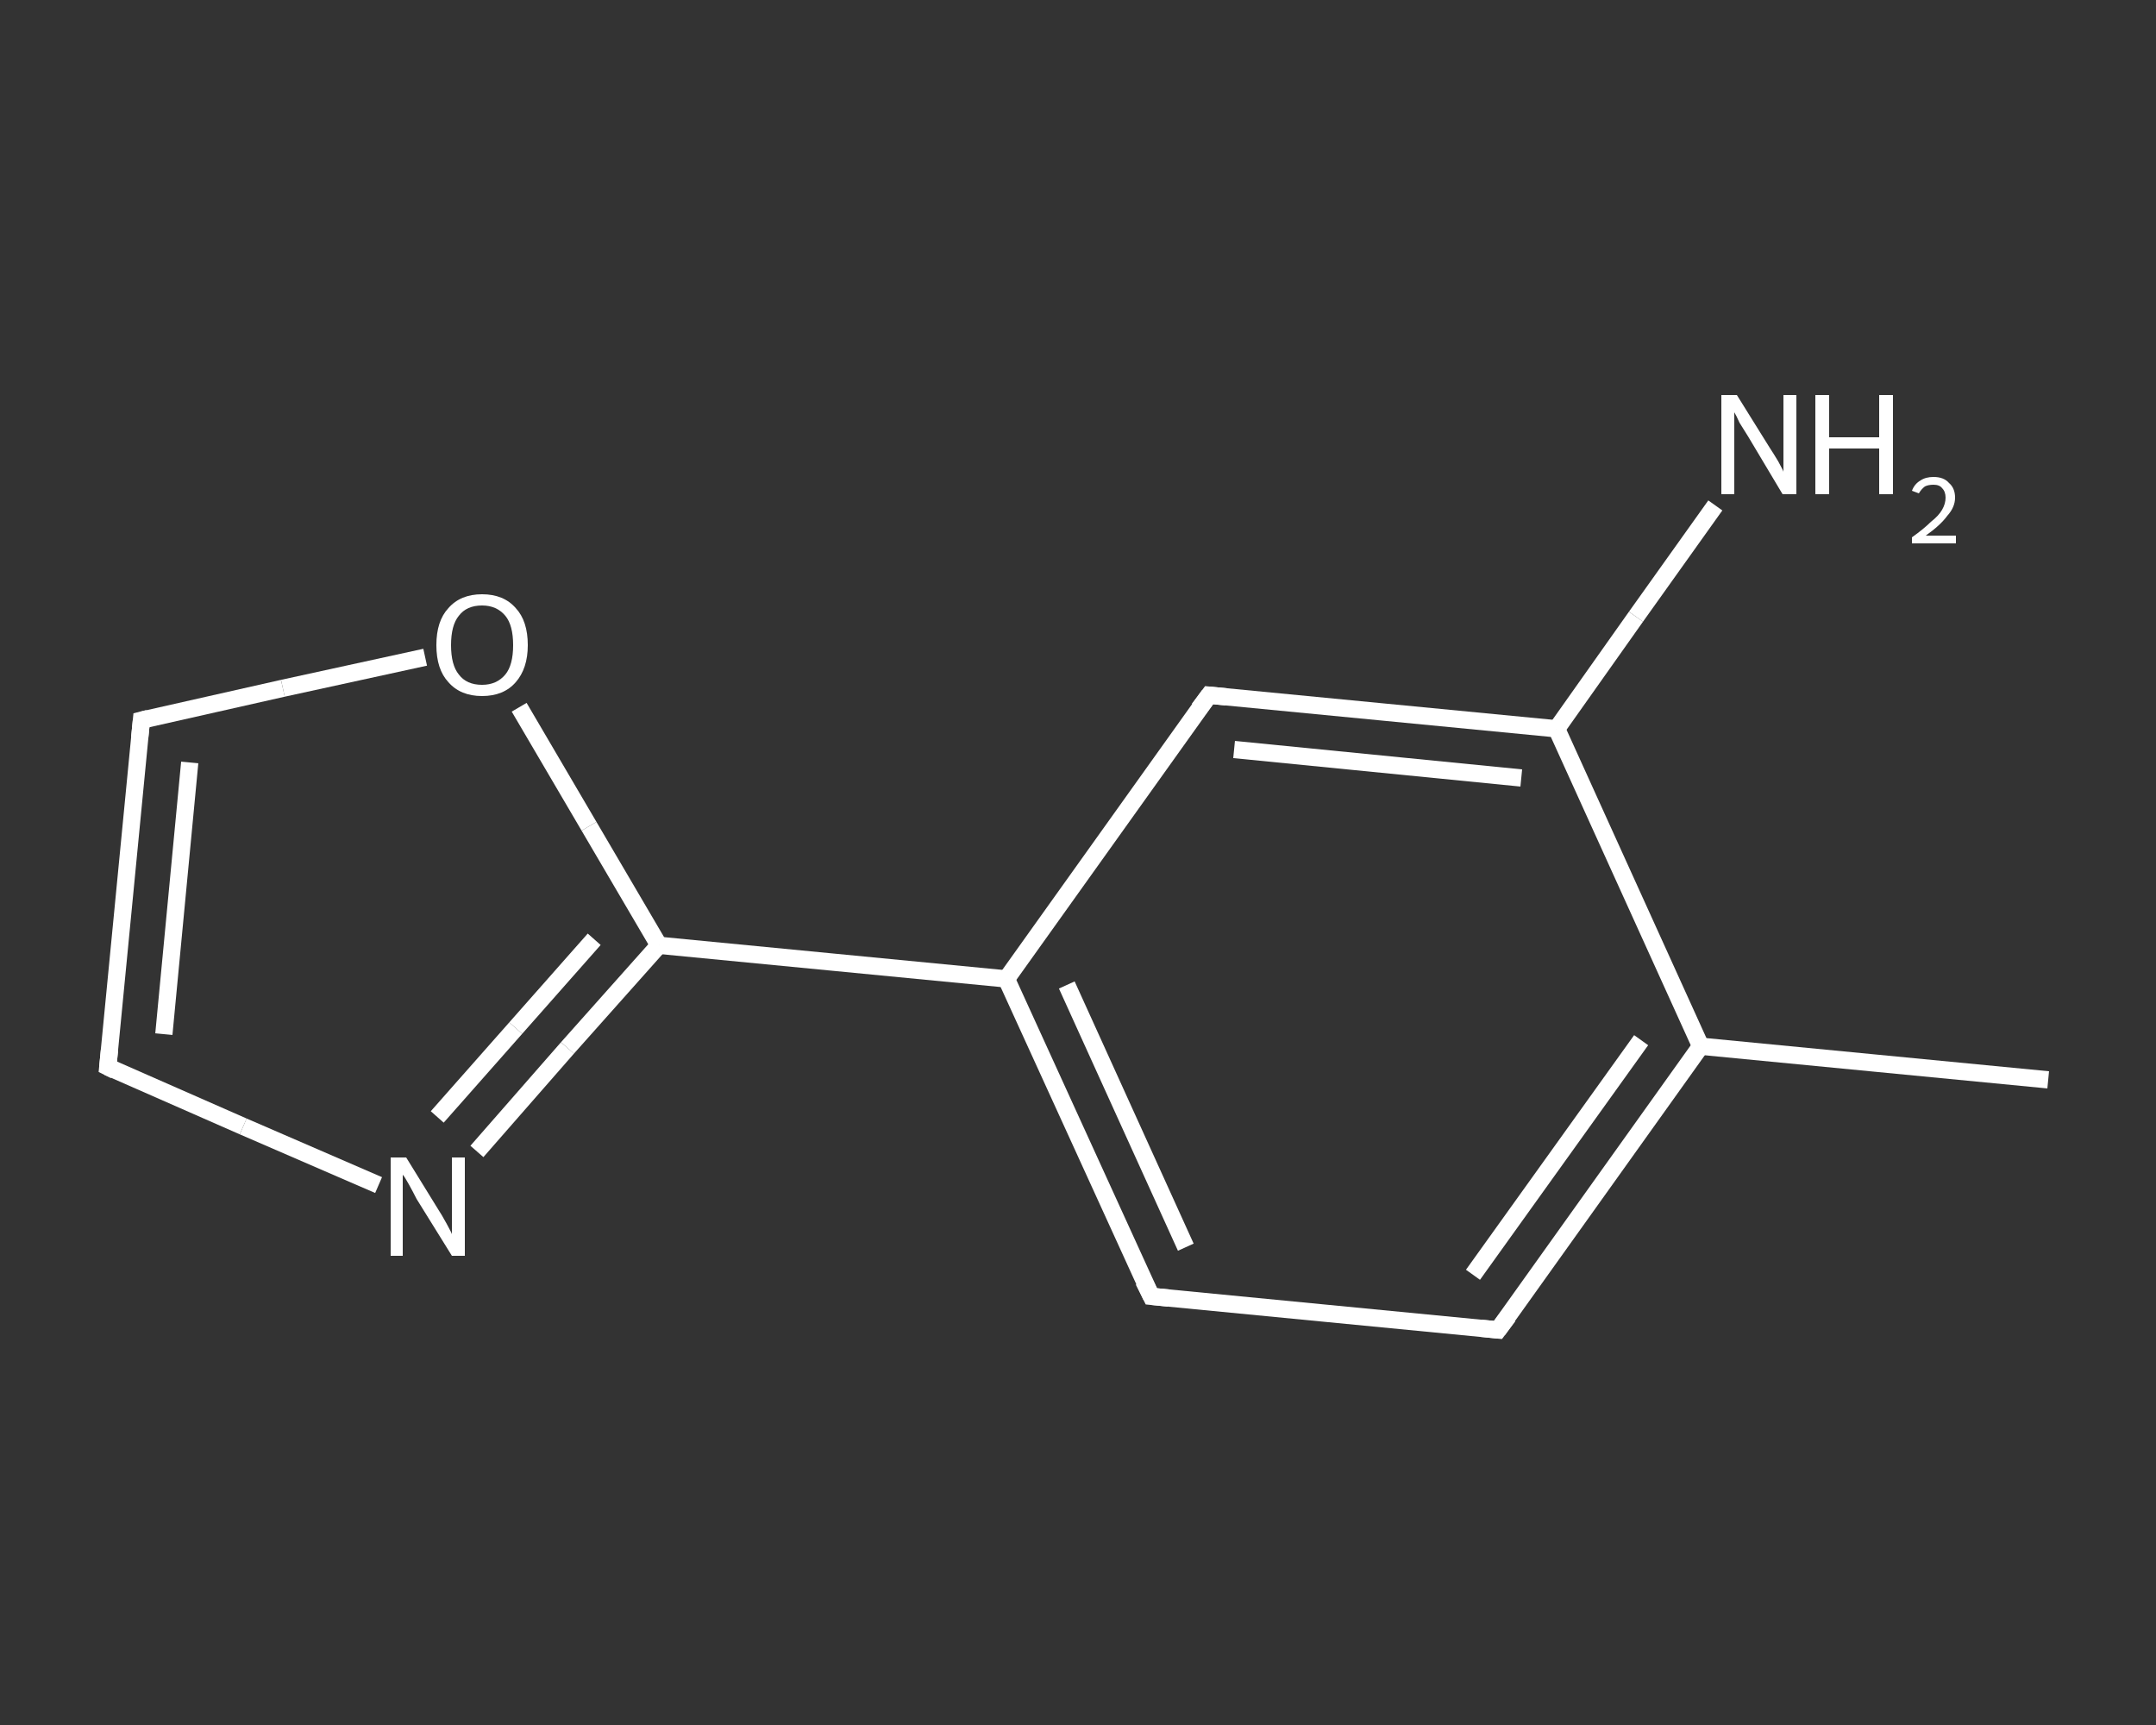 <?xml version='1.0' encoding='iso-8859-1'?>
<svg version='1.1' baseProfile='full'
              xmlns='http://www.w3.org/2000/svg'
                      xmlns:rdkit='http://www.rdkit.org/xml'
                      xmlns:xlink='http://www.w3.org/1999/xlink'
                  xml:space='preserve'
width='250px' height='200px' viewBox='0 0 250 200'>
<rect x="0" y="0" width="250" height="200" fill="#333333" stroke="none"/>
<!-- END OF HEADER -->
<rect style='opacity:1.0;fill:transparent;stroke:none' width='250.0' height='200.0' x='0.0' y='0.0'> </rect>
<path class='bond-0 atom-0 atom-1' d='M 237.5,125.2 L 197.2,121.3' style='fill:none;fill-rule:evenodd;stroke:#FFFFFF;stroke-width:2.0px;stroke-linecap:butt;stroke-linejoin:miter;stroke-opacity:1' />
<path class='bond-1 atom-1 atom-2' d='M 197.2,121.3 L 173.7,154.2' style='fill:none;fill-rule:evenodd;stroke:#FFFFFF;stroke-width:2.0px;stroke-linecap:butt;stroke-linejoin:miter;stroke-opacity:1' />
<path class='bond-1 atom-1 atom-2' d='M 190.3,120.6 L 170.8,147.8' style='fill:none;fill-rule:evenodd;stroke:#FFFFFF;stroke-width:2.0px;stroke-linecap:butt;stroke-linejoin:miter;stroke-opacity:1' />
<path class='bond-2 atom-2 atom-3' d='M 173.7,154.2 L 133.5,150.3' style='fill:none;fill-rule:evenodd;stroke:#FFFFFF;stroke-width:2.0px;stroke-linecap:butt;stroke-linejoin:miter;stroke-opacity:1' />
<path class='bond-3 atom-3 atom-4' d='M 133.5,150.3 L 116.7,113.5' style='fill:none;fill-rule:evenodd;stroke:#FFFFFF;stroke-width:2.0px;stroke-linecap:butt;stroke-linejoin:miter;stroke-opacity:1' />
<path class='bond-3 atom-3 atom-4' d='M 137.5,144.6 L 123.7,114.2' style='fill:none;fill-rule:evenodd;stroke:#FFFFFF;stroke-width:2.0px;stroke-linecap:butt;stroke-linejoin:miter;stroke-opacity:1' />
<path class='bond-4 atom-4 atom-5' d='M 116.7,113.5 L 76.4,109.6' style='fill:none;fill-rule:evenodd;stroke:#FFFFFF;stroke-width:2.0px;stroke-linecap:butt;stroke-linejoin:miter;stroke-opacity:1' />
<path class='bond-5 atom-5 atom-6' d='M 76.4,109.6 L 65.8,121.5' style='fill:none;fill-rule:evenodd;stroke:#FFFFFF;stroke-width:2.0px;stroke-linecap:butt;stroke-linejoin:miter;stroke-opacity:1' />
<path class='bond-5 atom-5 atom-6' d='M 65.8,121.5 L 55.3,133.5' style='fill:none;fill-rule:evenodd;stroke:#FFFFFF;stroke-width:2.0px;stroke-linecap:butt;stroke-linejoin:miter;stroke-opacity:1' />
<path class='bond-5 atom-5 atom-6' d='M 68.9,108.9 L 59.8,119.2' style='fill:none;fill-rule:evenodd;stroke:#FFFFFF;stroke-width:2.0px;stroke-linecap:butt;stroke-linejoin:miter;stroke-opacity:1' />
<path class='bond-5 atom-5 atom-6' d='M 59.8,119.2 L 50.7,129.5' style='fill:none;fill-rule:evenodd;stroke:#FFFFFF;stroke-width:2.0px;stroke-linecap:butt;stroke-linejoin:miter;stroke-opacity:1' />
<path class='bond-6 atom-6 atom-7' d='M 43.9,137.4 L 28.2,130.6' style='fill:none;fill-rule:evenodd;stroke:#FFFFFF;stroke-width:2.0px;stroke-linecap:butt;stroke-linejoin:miter;stroke-opacity:1' />
<path class='bond-6 atom-6 atom-7' d='M 28.2,130.6 L 12.5,123.7' style='fill:none;fill-rule:evenodd;stroke:#FFFFFF;stroke-width:2.0px;stroke-linecap:butt;stroke-linejoin:miter;stroke-opacity:1' />
<path class='bond-7 atom-7 atom-8' d='M 12.5,123.7 L 16.4,83.5' style='fill:none;fill-rule:evenodd;stroke:#FFFFFF;stroke-width:2.0px;stroke-linecap:butt;stroke-linejoin:miter;stroke-opacity:1' />
<path class='bond-7 atom-7 atom-8' d='M 19.0,119.9 L 22.0,88.4' style='fill:none;fill-rule:evenodd;stroke:#FFFFFF;stroke-width:2.0px;stroke-linecap:butt;stroke-linejoin:miter;stroke-opacity:1' />
<path class='bond-8 atom-8 atom-9' d='M 16.4,83.5 L 32.8,79.8' style='fill:none;fill-rule:evenodd;stroke:#FFFFFF;stroke-width:2.0px;stroke-linecap:butt;stroke-linejoin:miter;stroke-opacity:1' />
<path class='bond-8 atom-8 atom-9' d='M 32.8,79.8 L 49.3,76.2' style='fill:none;fill-rule:evenodd;stroke:#FFFFFF;stroke-width:2.0px;stroke-linecap:butt;stroke-linejoin:miter;stroke-opacity:1' />
<path class='bond-9 atom-4 atom-10' d='M 116.7,113.5 L 140.2,80.6' style='fill:none;fill-rule:evenodd;stroke:#FFFFFF;stroke-width:2.0px;stroke-linecap:butt;stroke-linejoin:miter;stroke-opacity:1' />
<path class='bond-10 atom-10 atom-11' d='M 140.2,80.6 L 180.5,84.5' style='fill:none;fill-rule:evenodd;stroke:#FFFFFF;stroke-width:2.0px;stroke-linecap:butt;stroke-linejoin:miter;stroke-opacity:1' />
<path class='bond-10 atom-10 atom-11' d='M 143.1,86.9 L 176.4,90.2' style='fill:none;fill-rule:evenodd;stroke:#FFFFFF;stroke-width:2.0px;stroke-linecap:butt;stroke-linejoin:miter;stroke-opacity:1' />
<path class='bond-11 atom-11 atom-12' d='M 180.5,84.5 L 189.7,71.5' style='fill:none;fill-rule:evenodd;stroke:#FFFFFF;stroke-width:2.0px;stroke-linecap:butt;stroke-linejoin:miter;stroke-opacity:1' />
<path class='bond-11 atom-11 atom-12' d='M 189.7,71.5 L 198.9,58.6' style='fill:none;fill-rule:evenodd;stroke:#FFFFFF;stroke-width:2.0px;stroke-linecap:butt;stroke-linejoin:miter;stroke-opacity:1' />
<path class='bond-12 atom-11 atom-1' d='M 180.5,84.5 L 197.2,121.3' style='fill:none;fill-rule:evenodd;stroke:#FFFFFF;stroke-width:2.0px;stroke-linecap:butt;stroke-linejoin:miter;stroke-opacity:1' />
<path class='bond-13 atom-9 atom-5' d='M 60.2,82.0 L 68.3,95.8' style='fill:none;fill-rule:evenodd;stroke:#FFFFFF;stroke-width:2.0px;stroke-linecap:butt;stroke-linejoin:miter;stroke-opacity:1' />
<path class='bond-13 atom-9 atom-5' d='M 68.3,95.8 L 76.4,109.6' style='fill:none;fill-rule:evenodd;stroke:#FFFFFF;stroke-width:2.0px;stroke-linecap:butt;stroke-linejoin:miter;stroke-opacity:1' />
<path d='M 174.9,152.6 L 173.7,154.2 L 171.7,154.0' style='fill:none;stroke:#FFFFFF;stroke-width:2.0px;stroke-linecap:butt;stroke-linejoin:miter;stroke-opacity:1;' />
<path d='M 135.5,150.5 L 133.5,150.3 L 132.6,148.5' style='fill:none;stroke:#FFFFFF;stroke-width:2.0px;stroke-linecap:butt;stroke-linejoin:miter;stroke-opacity:1;' />
<path d='M 13.3,124.1 L 12.5,123.7 L 12.7,121.7' style='fill:none;stroke:#FFFFFF;stroke-width:2.0px;stroke-linecap:butt;stroke-linejoin:miter;stroke-opacity:1;' />
<path d='M 16.2,85.5 L 16.4,83.5 L 17.2,83.3' style='fill:none;stroke:#FFFFFF;stroke-width:2.0px;stroke-linecap:butt;stroke-linejoin:miter;stroke-opacity:1;' />
<path d='M 139.0,82.2 L 140.2,80.6 L 142.2,80.8' style='fill:none;stroke:#FFFFFF;stroke-width:2.0px;stroke-linecap:butt;stroke-linejoin:miter;stroke-opacity:1;' />
<path class='atom-6' d='M 47.1 134.2
L 50.8 140.2
Q 51.2 140.8, 51.8 141.9
Q 52.4 143.0, 52.4 143.1
L 52.4 134.2
L 53.9 134.2
L 53.9 145.6
L 52.4 145.6
L 48.3 139.0
Q 47.9 138.2, 47.4 137.3
Q 46.9 136.4, 46.7 136.2
L 46.7 145.6
L 45.3 145.6
L 45.3 134.2
L 47.1 134.2
' fill='#FFFFFF'/>
<path class='atom-9' d='M 50.6 74.8
Q 50.6 72.0, 52.0 70.5
Q 53.4 68.9, 55.9 68.9
Q 58.4 68.9, 59.8 70.5
Q 61.2 72.0, 61.2 74.8
Q 61.2 77.5, 59.8 79.1
Q 58.4 80.7, 55.9 80.7
Q 53.4 80.7, 52.0 79.1
Q 50.6 77.6, 50.6 74.8
M 55.9 79.4
Q 57.6 79.4, 58.6 78.2
Q 59.5 77.1, 59.5 74.8
Q 59.5 72.5, 58.6 71.4
Q 57.6 70.2, 55.9 70.2
Q 54.1 70.2, 53.2 71.4
Q 52.3 72.5, 52.3 74.8
Q 52.3 77.1, 53.2 78.2
Q 54.1 79.4, 55.9 79.4
' fill='#FFFFFF'/>
<path class='atom-12' d='M 201.4 45.8
L 205.2 51.9
Q 205.6 52.5, 206.2 53.5
Q 206.8 54.6, 206.8 54.7
L 206.8 45.8
L 208.3 45.8
L 208.3 57.3
L 206.7 57.3
L 202.7 50.6
Q 202.2 49.8, 201.7 49.0
Q 201.3 48.1, 201.1 47.8
L 201.1 57.3
L 199.6 57.3
L 199.6 45.8
L 201.4 45.8
' fill='#FFFFFF'/>
<path class='atom-12' d='M 210.5 45.8
L 212.1 45.8
L 212.1 50.7
L 217.9 50.7
L 217.9 45.8
L 219.5 45.8
L 219.5 57.3
L 217.9 57.3
L 217.9 52.0
L 212.1 52.0
L 212.1 57.3
L 210.5 57.3
L 210.5 45.8
' fill='#FFFFFF'/>
<path class='atom-12' d='M 221.7 56.9
Q 222.0 56.1, 222.7 55.7
Q 223.3 55.3, 224.2 55.3
Q 225.4 55.3, 226.0 56.0
Q 226.7 56.6, 226.7 57.7
Q 226.7 58.8, 225.8 59.8
Q 225.0 60.9, 223.3 62.1
L 226.8 62.1
L 226.8 63.0
L 221.7 63.0
L 221.7 62.3
Q 223.1 61.3, 223.9 60.5
Q 224.8 59.8, 225.2 59.1
Q 225.6 58.4, 225.6 57.7
Q 225.6 57.0, 225.2 56.6
Q 224.9 56.2, 224.2 56.2
Q 223.6 56.2, 223.2 56.4
Q 222.8 56.7, 222.5 57.2
L 221.7 56.9
' fill='#FFFFFF'/>
</svg>

